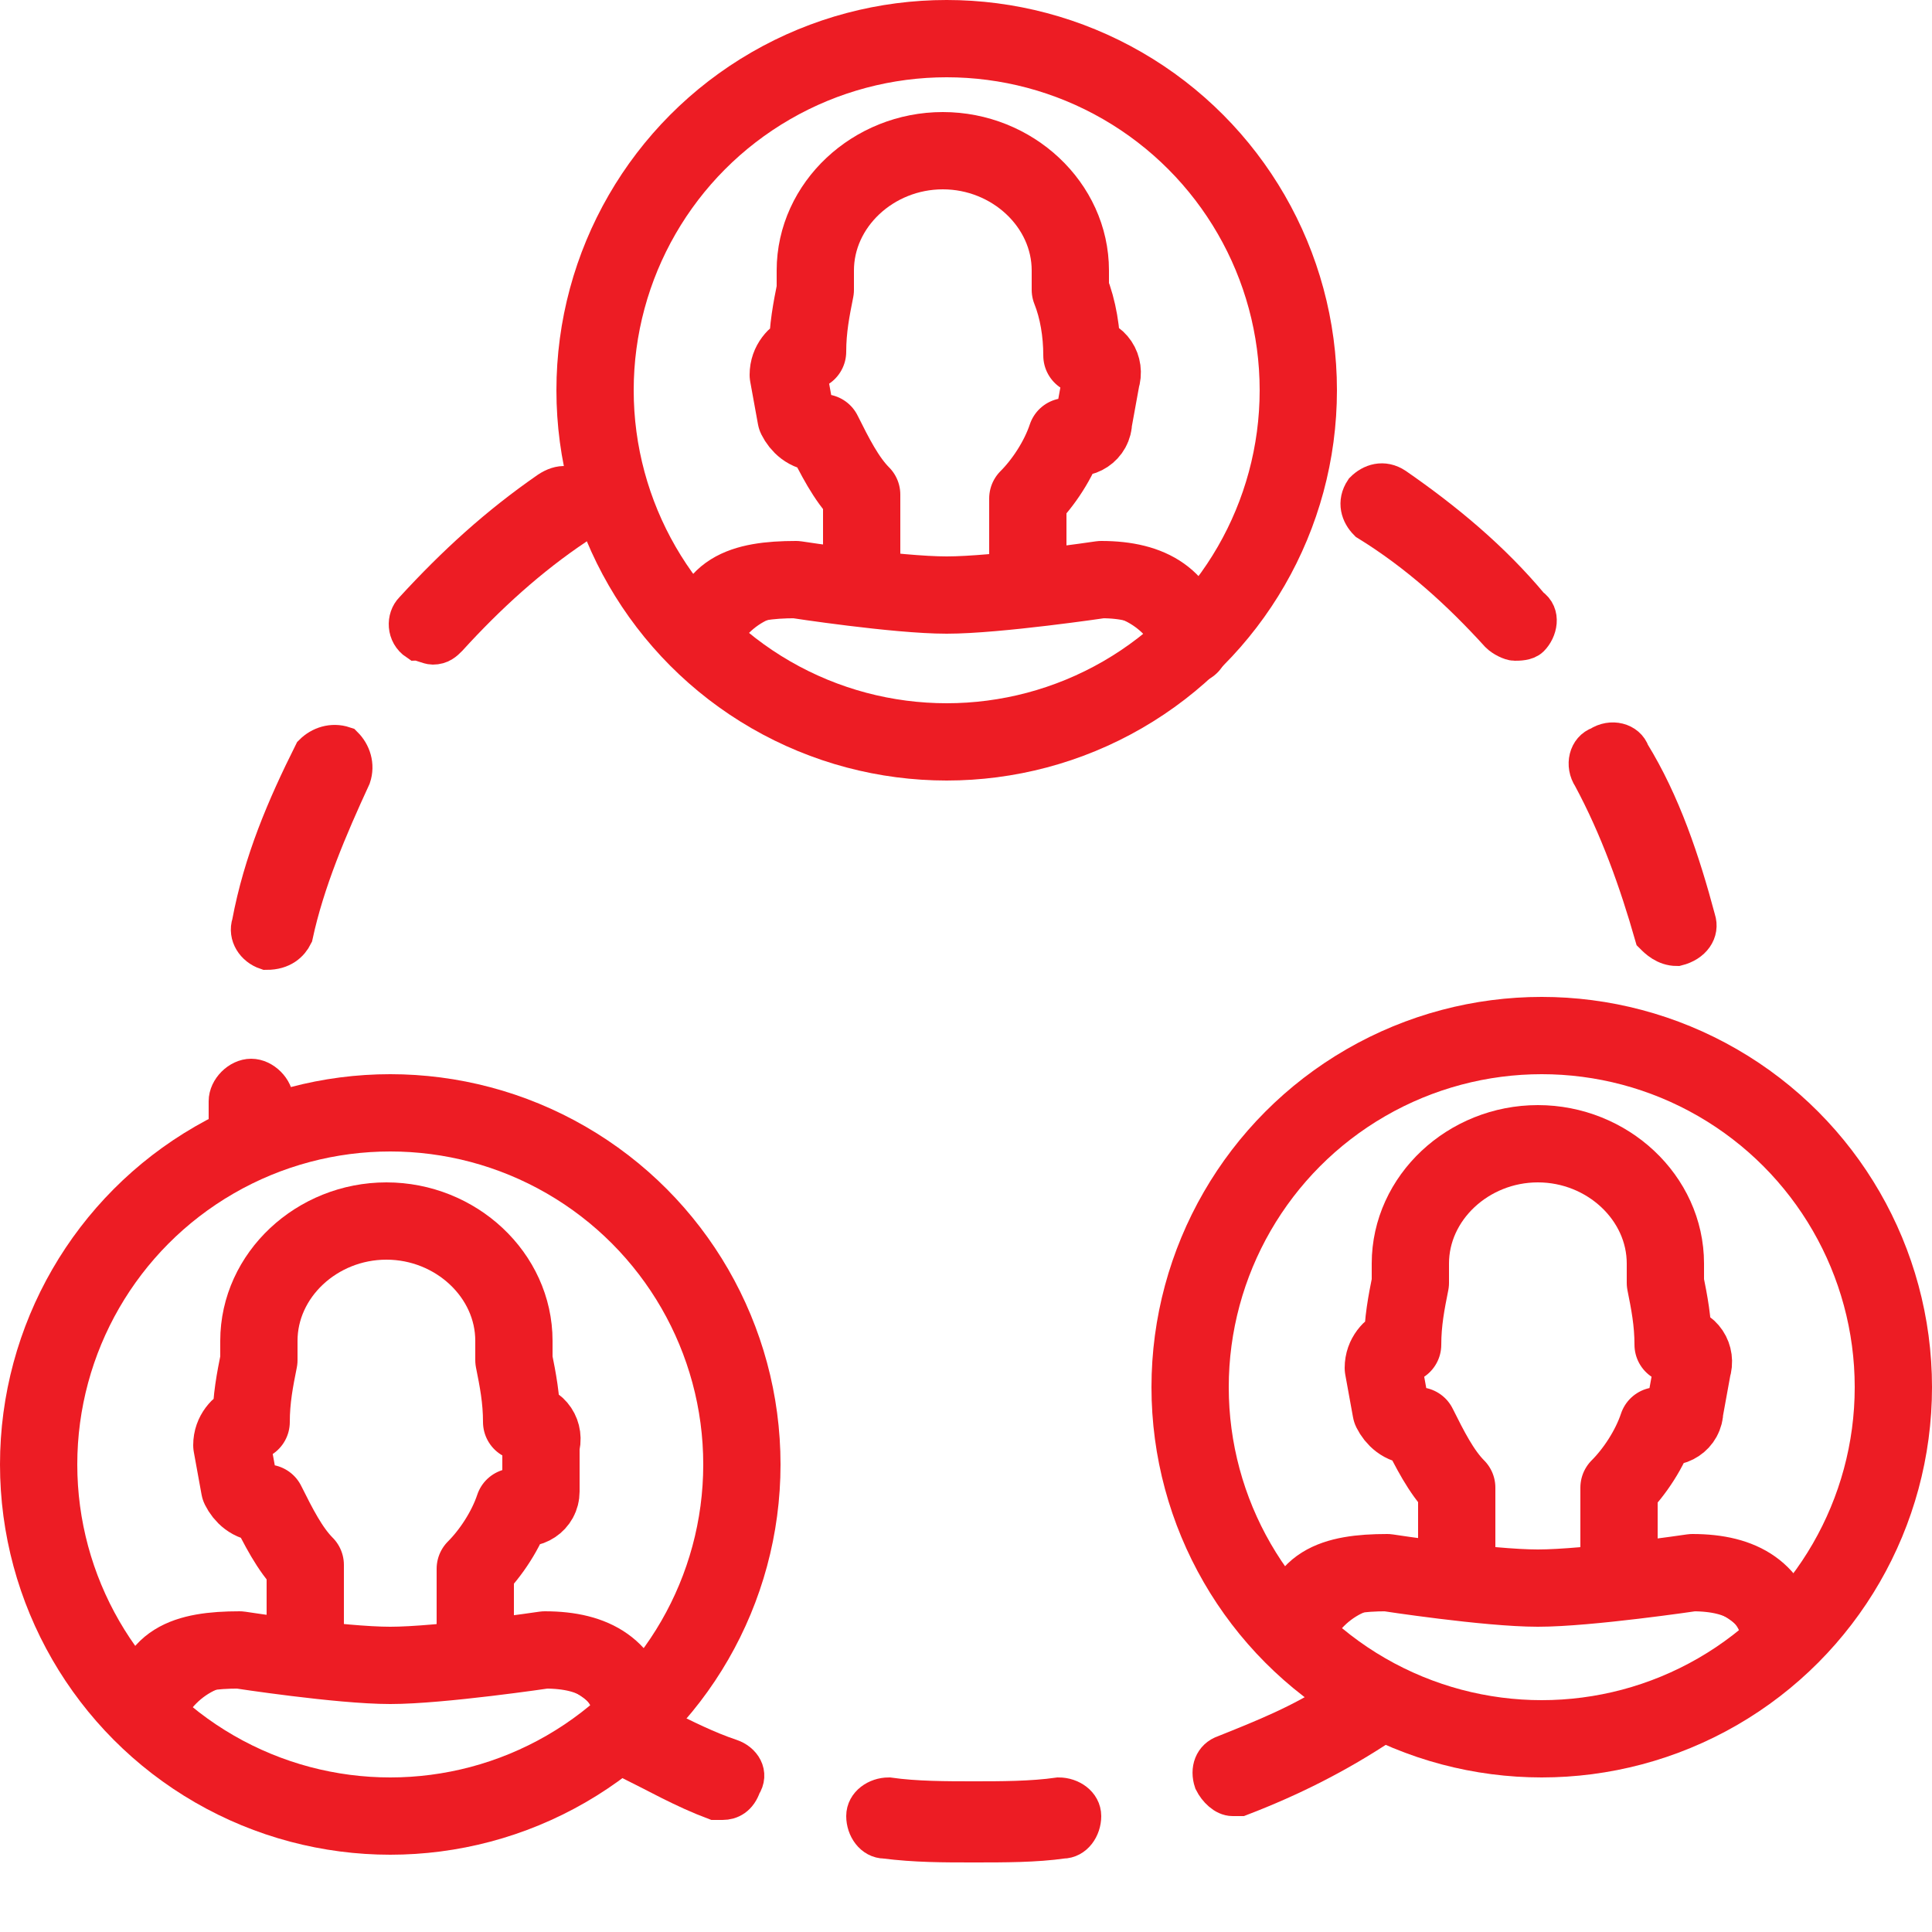 <?xml version="1.0" encoding="utf-8"?>
<!-- Generator: Adobe Illustrator 19.2.1, SVG Export Plug-In . SVG Version: 6.00 Build 0)  -->
<!DOCTYPE svg PUBLIC "-//W3C//DTD SVG 1.1//EN" "http://www.w3.org/Graphics/SVG/1.1/DTD/svg11.dtd">
<svg version="1.1" id="Layer_1" xmlns="http://www.w3.org/2000/svg" xmlns:xlink="http://www.w3.org/1999/xlink" x="0px" y="0px"
	 width="50px" height="50px" viewBox="0 0 50 50" style="enable-background:new 0 0 50 50;" xml:space="preserve">
<style type="text/css">
	.st0{fill:none;stroke:#ED1C24;stroke-width:2;stroke-linecap:round;stroke-linejoin:round;stroke-miterlimit:10;}
	
		.st1{clip-path:url(#SVGID_7_);fill:none;stroke:#ED1C24;stroke-width:2;stroke-linecap:round;stroke-linejoin:round;stroke-miterlimit:10;}
	.st2{fill:none;stroke:#ED1C24;stroke-miterlimit:10;}
	
		.st3{clip-path:url(#SVGID_10_);fill:none;stroke:#ED1C24;stroke-width:2;stroke-linecap:round;stroke-linejoin:round;stroke-miterlimit:10;}
	
		.st4{clip-path:url(#SVGID_12_);fill:none;stroke:#ED1C24;stroke-width:2;stroke-linecap:round;stroke-linejoin:round;stroke-miterlimit:10;}
	.st5{fill:#ED1C24;stroke:#ED1C24;stroke-miterlimit:10;}
</style>
<path class="st0" d="M22.3,14.9v-2.1c-0.4-0.4-0.7-1-1-1.6h-0.1c-0.3,0-0.5-0.2-0.6-0.4l-0.2-1.1c0-0.3,0.2-0.5,0.4-0.6
	c0,0,0,0,0.1,0c0-0.6,0.1-1.1,0.2-1.6c0-0.2,0-0.3,0-0.5c0-1.7,1.5-3.1,3.3-3.1s3.3,1.4,3.3,3.1c0,0.2,0,0.3,0,0.5
	C27.9,8,28,8.6,28,9.2c0,0,0,0,0.1,0c0.3,0,0.5,0.3,0.4,0.6l-0.2,1.1c0,0.3-0.3,0.5-0.6,0.4h-0.1c-0.2,0.6-0.6,1.2-1,1.6V15"/>
<circle class="st0" cx="24.5" cy="10.1" r="9.1"/>
<g>
	<g>
		<g>
			<g>
				<defs>
					<path id="SVGID_4_" d="M18.3,16.7c0-1.4,0.9-1.7,2.3-1.7c0,0,2.6,0.4,3.9,0.4s4-0.4,4-0.4c1.3,0,2.1,0.5,2.3,1.7"/>
				</defs>
				<clipPath id="SVGID_7_">
					<use xlink:href="#SVGID_4_"  style="overflow:visible;"/>
				</clipPath>
				<path class="st1" d="M31.1,17.5L31.1,17.5 M17.9,17.5c0-1.4,1.2-2.6,2.6-2.6c0,0,2.6,0.4,3.9,0.4s4-0.4,4-0.4
					c1.3,0,2.5,1,2.6,2.3"/>
				<use xlink:href="#SVGID_4_"  style="overflow:visible;fill:none;stroke:#ED1C24;stroke-miterlimit:10;"/>
			</g>
			<g>
				<path id="SVGID_2_" class="st2" d="M18.3,16.7c0-1.4,0.9-1.7,2.3-1.7c0,0,2.6,0.4,3.9,0.4s4-0.4,4-0.4c1.3,0,2.1,0.5,2.3,1.7"/>
			</g>
		</g>
	</g>
	<g>
		<path id="SVGID_1_" class="st0" d="M18.3,16.7c0-1.4,0.9-1.7,2.3-1.7c0,0,2.6,0.4,3.9,0.4s4-0.4,4-0.4c1.3,0,2.1,0.5,2.3,1.7"/>
	</g>
</g>
<path class="st0" d="M7.9,42.6v-2.1c-0.4-0.4-0.7-1-1-1.6H6.8c-0.3,0-0.5-0.2-0.6-0.4L6,37.4c0-0.3,0.2-0.5,0.4-0.6c0,0,0,0,0.1,0
	c0-0.6,0.1-1.1,0.2-1.6c0-0.2,0-0.3,0-0.5c0-1.7,1.5-3.1,3.3-3.1s3.3,1.4,3.3,3.1c0,0.2,0,0.3,0,0.5c0.1,0.5,0.2,1,0.2,1.6
	c0,0,0,0,0.1,0c0.3,0,0.5,0.3,0.4,0.6v1.2c0,0.3-0.3,0.5-0.6,0.4h-0.1c-0.2,0.6-0.6,1.2-1,1.6v2.1"/>
<circle class="st0" cx="10.1" cy="37.9" r="9.1"/>
<g>
	<g>
		<g>
			<g>
				<defs>
					<path id="SVGID_9_" d="M3.9,44.4c0-1.4,0.9-1.7,2.3-1.7c0,0,2.6,0.4,3.9,0.4s4-0.4,4-0.4c1.3,0,2.1,0.5,2.3,1.7"/>
				</defs>
				<clipPath id="SVGID_10_">
					<use xlink:href="#SVGID_9_"  style="overflow:visible;"/>
				</clipPath>
				<path class="st3" d="M16.7,45.2L16.7,45.2 M3.6,45.2c0-1.4,1.2-2.6,2.6-2.6c0,0,2.6,0.4,3.9,0.4s4-0.4,4-0.4
					c1.3,0,2.5,1,2.6,2.3"/>
				<use xlink:href="#SVGID_9_"  style="overflow:visible;fill:none;stroke:#ED1C24;stroke-miterlimit:10;"/>
			</g>
			<g>
				<path id="SVGID_6_" class="st2" d="M3.9,44.4c0-1.4,0.9-1.7,2.3-1.7c0,0,2.6,0.4,3.9,0.4s4-0.4,4-0.4c1.3,0,2.1,0.5,2.3,1.7"/>
			</g>
		</g>
	</g>
	<g>
		<path id="SVGID_3_" class="st0" d="M3.9,44.4c0-1.4,0.9-1.7,2.3-1.7c0,0,2.6,0.4,3.9,0.4s4-0.4,4-0.4c1.3,0,2.1,0.5,2.3,1.7"/>
	</g>
</g>
<path class="st0" d="M37.7,40.6v-2.1c-0.4-0.4-0.7-1-1-1.6h-0.1c-0.3,0-0.5-0.2-0.6-0.4l-0.2-1.1c0-0.3,0.2-0.5,0.4-0.6
	c0,0,0,0,0.1,0c0-0.6,0.1-1.1,0.2-1.6c0-0.2,0-0.3,0-0.5c0-1.7,1.5-3.1,3.3-3.1s3.3,1.4,3.3,3.1c0,0.2,0,0.3,0,0.5
	c0.1,0.5,0.2,1,0.2,1.6c0,0,0,0,0.1,0c0.3,0,0.5,0.3,0.4,0.6l-0.2,1.1c0,0.3-0.3,0.5-0.6,0.4h-0.1c-0.2,0.6-0.6,1.2-1,1.6v2.1"/>
<circle class="st0" cx="39.9" cy="35.9" r="9.1"/>
<g>
	<g>
		<g>
			<g>
				<defs>
					<path id="SVGID_11_" d="M33.6,42.4c0-1.4,0.9-1.7,2.3-1.7c0,0,2.6,0.4,3.9,0.4c1.3,0,4-0.4,4-0.4c1.3,0,2.1,0.5,2.3,1.7"/>
				</defs>
				<clipPath id="SVGID_12_">
					<use xlink:href="#SVGID_11_"  style="overflow:visible;"/>
				</clipPath>
				<path class="st4" d="M46.4,43.2L46.4,43.2 M33.3,43.2c0-1.4,1.2-2.6,2.6-2.6c0,0,2.6,0.4,3.9,0.4c1.3,0,4-0.4,4-0.4
					c1.3,0,2.5,1,2.6,2.3"/>
				<use xlink:href="#SVGID_11_"  style="overflow:visible;fill:none;stroke:#ED1C24;stroke-miterlimit:10;"/>
			</g>
			<g>
				<path id="SVGID_8_" class="st2" d="M33.6,42.4c0-1.4,0.9-1.7,2.3-1.7c0,0,2.6,0.4,3.9,0.4c1.3,0,4-0.4,4-0.4
					c1.3,0,2.1,0.5,2.3,1.7"/>
			</g>
		</g>
	</g>
	<g>
		<path id="SVGID_5_" class="st0" d="M33.6,42.4c0-1.4,0.9-1.7,2.3-1.7c0,0,2.6,0.4,3.9,0.4c1.3,0,4-0.4,4-0.4
			c1.3,0,2.1,0.5,2.3,1.7"/>
	</g>
</g>
<g>
	<path class="st5" d="M18.9,45.5c-0.6-0.2-1.2-0.5-1.8-0.8c-0.3,0.3-0.6,0.6-0.9,0.8c0.8,0.4,1.5,0.8,2.3,1.1c0.1,0,0.1,0,0.2,0
		c0.2,0,0.4-0.1,0.5-0.4C19.4,45.9,19.2,45.6,18.9,45.5z"/>
</g>
<g>
	<path class="st5" d="M11.2,16.7c0.2,0,0.3-0.1,0.4-0.2c1-1.1,2.1-2.1,3.3-2.9c0.3-0.2,0.3-0.5,0.1-0.8s-0.5-0.3-0.8-0.1
		c-1.3,0.9-2.4,1.9-3.5,3.1c-0.2,0.2-0.2,0.6,0.1,0.8C10.9,16.6,11.1,16.7,11.2,16.7z"/>
	<path class="st5" d="M38.8,16.4c0.1,0.1,0.3,0.2,0.4,0.2c0.1,0,0.3,0,0.4-0.1c0.2-0.2,0.3-0.6,0-0.8c-1-1.2-2.2-2.2-3.5-3.1
		c-0.3-0.2-0.6-0.1-0.8,0.1c-0.2,0.3-0.1,0.6,0.1,0.8C36.7,14.3,37.8,15.3,38.8,16.4z"/>
	<path class="st5" d="M7.1,28.6v-0.1c0-0.3-0.3-0.6-0.6-0.6l0,0c-0.3,0-0.6,0.3-0.6,0.6c0,0.2,0,0.4,0,0.6
		C6.3,28.9,6.7,28.8,7.1,28.6z"/>
	<path class="st5" d="M6.9,24.6L6.9,24.6c0.4,0,0.6-0.2,0.7-0.4c0.3-1.4,0.9-2.8,1.5-4.1c0.1-0.3,0-0.6-0.2-0.8
		c-0.3-0.1-0.6,0-0.8,0.2c-0.7,1.4-1.3,2.8-1.6,4.4C6.4,24.2,6.6,24.5,6.9,24.6z"/>
	<path class="st5" d="M43.4,24.5L43.4,24.5c0.4-0.1,0.6-0.4,0.5-0.7c-0.4-1.5-0.9-3-1.7-4.3c-0.1-0.3-0.5-0.4-0.8-0.2
		c-0.3,0.1-0.4,0.5-0.2,0.8c0.7,1.3,1.2,2.7,1.6,4.1C42.9,24.3,43.1,24.5,43.4,24.5z"/>
	<path class="st5" d="M27.4,46.5c-0.7,0.1-1.5,0.1-2.2,0.1s-1.5,0-2.2-0.1c-0.3,0-0.6,0.2-0.6,0.5s0.2,0.6,0.5,0.6
		c0.8,0.1,1.5,0.1,2.3,0.1s1.6,0,2.3-0.1c0.3,0,0.5-0.3,0.5-0.6C28,46.7,27.7,46.5,27.4,46.5z"/>
</g>
<g>
	<path class="st5" d="M34.6,44c-0.9,0.6-1.9,1-2.9,1.4c-0.3,0.1-0.4,0.4-0.3,0.7c0.1,0.2,0.3,0.4,0.5,0.4c0.1,0,0.1,0,0.2,0
		c1.3-0.5,2.5-1.1,3.7-1.9C35.4,44.5,35,44.3,34.6,44z"/>
</g>
</svg>
